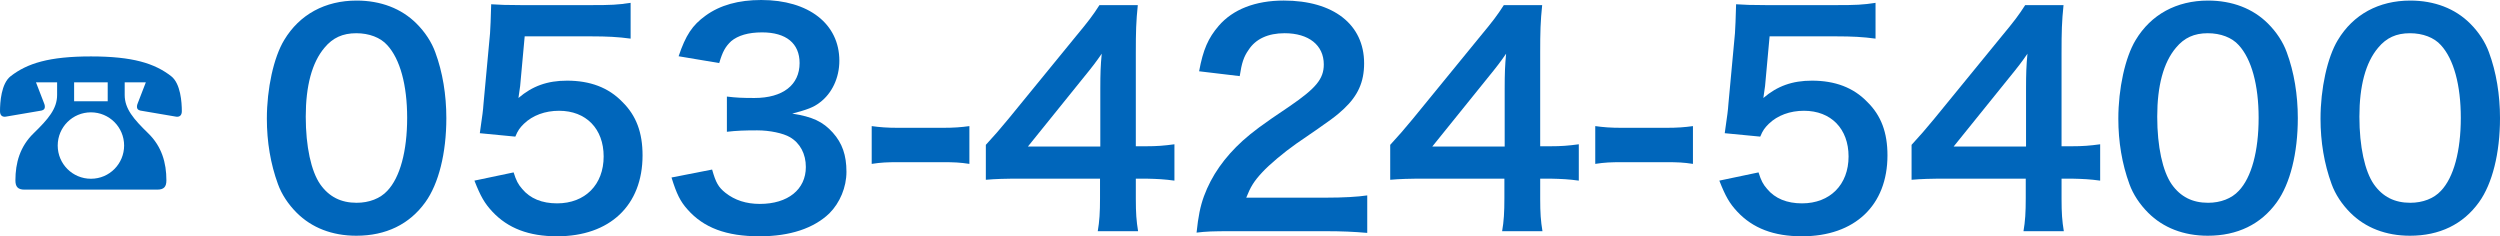 <?xml version="1.0" encoding="utf-8"?>
<!-- Generator: Adobe Illustrator 16.0.0, SVG Export Plug-In . SVG Version: 6.00 Build 0)  -->
<!DOCTYPE svg PUBLIC "-//W3C//DTD SVG 1.1//EN" "http://www.w3.org/Graphics/SVG/1.1/DTD/svg11.dtd">
<svg version="1.1" id="レイヤー_1" xmlns="http://www.w3.org/2000/svg" xmlns:xlink="http://www.w3.org/1999/xlink" x="0px"
	 y="0px" width="253.046px" height="23.918px" viewBox="0 0 253.046 23.918" style="enable-background:new 0 0 253.046 23.918;"
	 xml:space="preserve">
<style type="text/css">
<![CDATA[
	.st0{fill:#0066BB;}
]]>
</style>
<g>
	<g>
		<path class="st0" d="M5.781,8.331h-2.14l0.819,2.12c0.061,0.12,0.08,0.24,0.08,0.36c0,0.181-0.08,0.319-0.34,0.38l-3.641,0.62
			C0.2,11.852,0,11.652,0,11.252c0-0.881,0.12-2.801,1.081-3.541c1.68-1.301,3.881-2,8.121-2c4.241,0,6.441,0.699,8.122,2
			c0.96,0.74,1.08,2.66,1.08,3.541c0,0.4-0.2,0.6-0.561,0.56l-3.641-0.62c-0.26-0.061-0.34-0.199-0.34-0.38
			c0-0.12,0.021-0.24,0.08-0.36l0.82-2.12h-2.141v1.28c0,1.4,0.9,2.44,2.381,3.881c1.38,1.34,1.84,3,1.84,4.761
			c0,0.64-0.24,0.94-0.92,0.94H2.48c-0.68,0-0.92-0.301-0.92-0.94c0-1.761,0.46-3.421,1.841-4.761c1.48-1.44,2.38-2.48,2.38-3.881
			V8.331z M12.563,14.732c0-1.86-1.501-3.361-3.361-3.361s-3.36,1.501-3.36,3.361s1.5,3.361,3.36,3.361
			C11.103,18.094,12.563,16.553,12.563,14.732z M10.902,8.331h-3.4v1.921h3.4V8.331z"/>
		<path class="st0" d="M30.028,21.532c-0.862-0.862-1.523-1.868-1.896-2.903c-0.748-2.041-1.121-4.283-1.121-6.612
			c0-3.048,0.689-6.21,1.753-7.963c1.553-2.587,4.14-3.996,7.331-3.996c2.443,0,4.542,0.805,6.065,2.329
			c0.862,0.861,1.523,1.868,1.897,2.902c0.747,2.013,1.121,4.312,1.121,6.67c0,3.536-0.776,6.641-2.127,8.51
			c-1.61,2.242-3.996,3.392-6.986,3.392C33.622,23.86,31.553,23.056,30.028,21.532z M39.199,19.318
			c1.294-1.352,2.013-4.024,2.013-7.389c0-3.334-0.719-5.95-2.013-7.359c-0.69-0.775-1.84-1.207-3.134-1.207
			c-1.38,0-2.386,0.461-3.22,1.467c-1.265,1.494-1.897,3.852-1.897,6.985c0,3.019,0.547,5.52,1.467,6.842
			c0.891,1.265,2.099,1.868,3.68,1.868C37.359,20.525,38.48,20.095,39.199,19.318z"/>
		<path class="st0" d="M51.988,17.449c0.259,0.834,0.46,1.208,0.862,1.668c0.806,0.978,2.013,1.467,3.536,1.467
			c2.846,0,4.715-1.898,4.715-4.744c0-2.816-1.782-4.628-4.514-4.628c-1.408,0-2.673,0.46-3.564,1.322
			c-0.402,0.402-0.604,0.661-0.862,1.294l-3.594-0.346c0.287-2.041,0.316-2.185,0.374-2.989l0.661-7.13
			c0.028-0.518,0.086-1.494,0.115-2.932c0.862,0.057,1.523,0.086,3.047,0.086h7.072c1.983,0,2.702-0.029,3.995-0.23V3.91
			c-1.265-0.173-2.386-0.23-3.967-0.23h-6.756l-0.46,5.031c-0.028,0.229-0.086,0.633-0.172,1.207
			c1.408-1.207,2.932-1.754,4.915-1.754c2.329,0,4.197,0.69,5.606,2.156c1.408,1.38,2.041,3.105,2.041,5.404
			c0,5.061-3.307,8.193-8.653,8.193c-2.846,0-4.974-0.805-6.555-2.501c-0.775-0.833-1.179-1.523-1.811-3.134L51.988,17.449z"/>
		<path class="st0" d="M72.079,17.162c0.374,1.322,0.633,1.783,1.352,2.357c0.949,0.748,2.099,1.121,3.479,1.121
			c2.846,0,4.657-1.466,4.657-3.736c0-1.323-0.575-2.416-1.61-3.02c-0.689-0.402-2.041-0.689-3.306-0.689s-2.099,0.029-3.076,0.144
			V9.774c0.92,0.114,1.553,0.144,2.789,0.144c2.874,0,4.57-1.322,4.57-3.536c0-1.983-1.351-3.104-3.794-3.104
			c-1.409,0-2.444,0.316-3.134,0.891c-0.575,0.547-0.862,1.035-1.208,2.214l-4.11-0.689c0.719-2.128,1.38-3.134,2.73-4.111
			C72.885,0.518,74.753,0,77.053,0c4.801,0,7.905,2.415,7.905,6.152c0,1.725-0.747,3.306-1.983,4.226
			c-0.632,0.489-1.265,0.719-2.788,1.121c2.041,0.316,3.104,0.806,4.11,1.927c0.949,1.062,1.38,2.271,1.38,3.967
			c0,1.553-0.661,3.133-1.725,4.197c-1.581,1.523-3.996,2.328-7.071,2.328c-3.364,0-5.664-0.862-7.303-2.73
			c-0.718-0.805-1.092-1.553-1.609-3.221L72.079,17.162z"/>
		<path class="st0" d="M88.232,12.764c0.834,0.115,1.552,0.173,2.702,0.173h4.456c1.179,0,1.897-0.058,2.73-0.173v3.824
			c-0.948-0.145-1.552-0.173-2.73-0.173h-4.456c-1.121,0-1.754,0.028-2.702,0.173V12.764z"/>
		<path class="st0" d="M118.875,18.283c-1.063-0.144-1.667-0.172-2.875-0.201h-1.034v2.041c0,1.467,0.057,2.214,0.229,3.277h-4.082
			c0.173-1.006,0.229-1.896,0.229-3.334v-1.984h-7.963c-1.696,0-2.616,0.029-3.594,0.115v-3.536
			c0.978-1.063,1.294-1.437,2.301-2.645l6.812-8.337c1.265-1.523,1.725-2.127,2.387-3.162h3.881
			c-0.173,1.668-0.201,2.674-0.201,4.858v9.429h1.006c1.149,0,1.84-0.057,2.903-0.201V18.283z M111.372,8.883
			c0-1.351,0.028-2.271,0.144-3.449c-0.575,0.834-0.92,1.293-1.955,2.559l-5.52,6.842h7.331V8.883z"/>
		<path class="st0" d="M124.822,23.4c-2.242,0-2.702,0.029-3.708,0.145c0.172-1.639,0.373-2.646,0.747-3.68
			c0.776-2.1,2.069-3.939,3.938-5.635c1.006-0.892,1.868-1.553,4.743-3.479c2.645-1.812,3.45-2.76,3.45-4.227
			c0-1.955-1.524-3.162-3.968-3.162c-1.667,0-2.932,0.575-3.65,1.696c-0.489,0.69-0.69,1.322-0.892,2.646l-4.11-0.489
			c0.402-2.185,0.92-3.363,1.983-4.6c1.438-1.667,3.708-2.559,6.583-2.559c5.03,0,8.136,2.415,8.136,6.353
			c0,1.898-0.633,3.277-2.041,4.6c-0.806,0.748-1.093,0.979-4.83,3.537c-1.265,0.891-2.702,2.098-3.421,2.874
			c-0.862,0.92-1.207,1.495-1.639,2.587h8.05c1.811,0,3.248-0.086,4.197-0.229v3.795c-1.352-0.115-2.502-0.173-4.342-0.173H124.822z
			"/>
		<path class="st0" d="M159.805,18.283c-1.063-0.144-1.667-0.172-2.875-0.201h-1.034v2.041c0,1.467,0.057,2.214,0.229,3.277h-4.082
			c0.173-1.006,0.229-1.896,0.229-3.334v-1.984h-7.963c-1.696,0-2.616,0.029-3.594,0.115v-3.536
			c0.978-1.063,1.294-1.437,2.301-2.645l6.812-8.337c1.265-1.523,1.725-2.127,2.387-3.162h3.881
			c-0.173,1.668-0.201,2.674-0.201,4.858v9.429h1.006c1.149,0,1.84-0.057,2.903-0.201V18.283z M152.302,8.883
			c0-1.351,0.028-2.271,0.144-3.449c-0.575,0.834-0.92,1.293-1.955,2.559l-5.52,6.842h7.331V8.883z"/>
		<path class="st0" d="M161.469,12.764c0.834,0.115,1.552,0.173,2.702,0.173h4.456c1.179,0,1.897-0.058,2.73-0.173v3.824
			c-0.948-0.145-1.552-0.173-2.73-0.173h-4.456c-1.121,0-1.754,0.028-2.702,0.173V12.764z"/>
		<path class="st0" d="M177.996,17.449c0.259,0.834,0.46,1.208,0.862,1.668c0.806,0.978,2.013,1.467,3.536,1.467
			c2.846,0,4.715-1.898,4.715-4.744c0-2.816-1.782-4.628-4.514-4.628c-1.408,0-2.673,0.46-3.564,1.322
			c-0.402,0.402-0.604,0.661-0.862,1.294l-3.594-0.346c0.287-2.041,0.316-2.185,0.374-2.989l0.661-7.13
			c0.028-0.518,0.086-1.494,0.115-2.932c0.862,0.057,1.523,0.086,3.047,0.086h7.072c1.983,0,2.702-0.029,3.995-0.23V3.91
			c-1.265-0.173-2.386-0.23-3.967-0.23h-6.756l-0.46,5.031c-0.028,0.229-0.086,0.633-0.172,1.207
			c1.408-1.207,2.932-1.754,4.915-1.754c2.329,0,4.197,0.69,5.606,2.156c1.408,1.38,2.041,3.105,2.041,5.404
			c0,5.061-3.307,8.193-8.653,8.193c-2.846,0-4.974-0.805-6.555-2.501c-0.775-0.833-1.179-1.523-1.811-3.134L177.996,17.449z"/>
		<path class="st0" d="M212.576,18.283c-1.063-0.144-1.667-0.172-2.875-0.201h-1.034v2.041c0,1.467,0.057,2.214,0.229,3.277h-4.082
			c0.173-1.006,0.229-1.896,0.229-3.334v-1.984h-7.963c-1.696,0-2.616,0.029-3.594,0.115v-3.536
			c0.978-1.063,1.294-1.437,2.301-2.645l6.812-8.337c1.265-1.523,1.725-2.127,2.387-3.162h3.881
			c-0.173,1.668-0.201,2.674-0.201,4.858v9.429h1.006c1.149,0,1.84-0.057,2.903-0.201V18.283z M205.073,8.883
			c0-1.351,0.028-2.271,0.144-3.449c-0.575,0.834-0.92,1.293-1.955,2.559l-5.52,6.842h7.331V8.883z"/>
		<path class="st0" d="M217.431,21.532c-0.862-0.862-1.523-1.868-1.896-2.903c-0.748-2.041-1.121-4.283-1.121-6.612
			c0-3.048,0.689-6.21,1.753-7.963c1.553-2.587,4.14-3.996,7.331-3.996c2.443,0,4.542,0.805,6.065,2.329
			c0.862,0.861,1.523,1.868,1.897,2.902c0.747,2.013,1.121,4.312,1.121,6.67c0,3.536-0.776,6.641-2.127,8.51
			c-1.61,2.242-3.996,3.392-6.986,3.392C221.024,23.86,218.955,23.056,217.431,21.532z M226.602,19.318
			c1.294-1.352,2.013-4.024,2.013-7.389c0-3.334-0.719-5.95-2.013-7.359c-0.69-0.775-1.84-1.207-3.134-1.207
			c-1.38,0-2.386,0.461-3.22,1.467c-1.265,1.494-1.897,3.852-1.897,6.985c0,3.019,0.547,5.52,1.467,6.842
			c0.891,1.265,2.099,1.868,3.68,1.868C224.762,20.525,225.883,20.095,226.602,19.318z"/>
		<path class="st0" d="M237.896,21.532c-0.862-0.862-1.523-1.868-1.896-2.903c-0.748-2.041-1.121-4.283-1.121-6.612
			c0-3.048,0.689-6.21,1.753-7.963c1.553-2.587,4.14-3.996,7.331-3.996c2.443,0,4.542,0.805,6.065,2.329
			c0.862,0.861,1.523,1.868,1.897,2.902c0.747,2.013,1.121,4.312,1.121,6.67c0,3.536-0.776,6.641-2.127,8.51
			c-1.61,2.242-3.996,3.392-6.986,3.392C241.489,23.86,239.42,23.056,237.896,21.532z M247.066,19.318
			c1.294-1.352,2.013-4.024,2.013-7.389c0-3.334-0.719-5.95-2.013-7.359c-0.69-0.775-1.84-1.207-3.134-1.207
			c-1.38,0-2.386,0.461-3.22,1.467c-1.265,1.494-1.897,3.852-1.897,6.985c0,3.019,0.547,5.52,1.467,6.842
			c0.891,1.265,2.099,1.868,3.68,1.868C245.227,20.525,246.348,20.095,247.066,19.318z"/>
	</g>
</g>
<g>
</g>
<g>
</g>
<g>
</g>
<g>
</g>
<g>
</g>
<g>
</g>
<g>
</g>
<g>
</g>
<g>
</g>
<g>
</g>
<g>
</g>
<g>
</g>
<g>
</g>
<g>
</g>
<g>
</g>
</svg>
